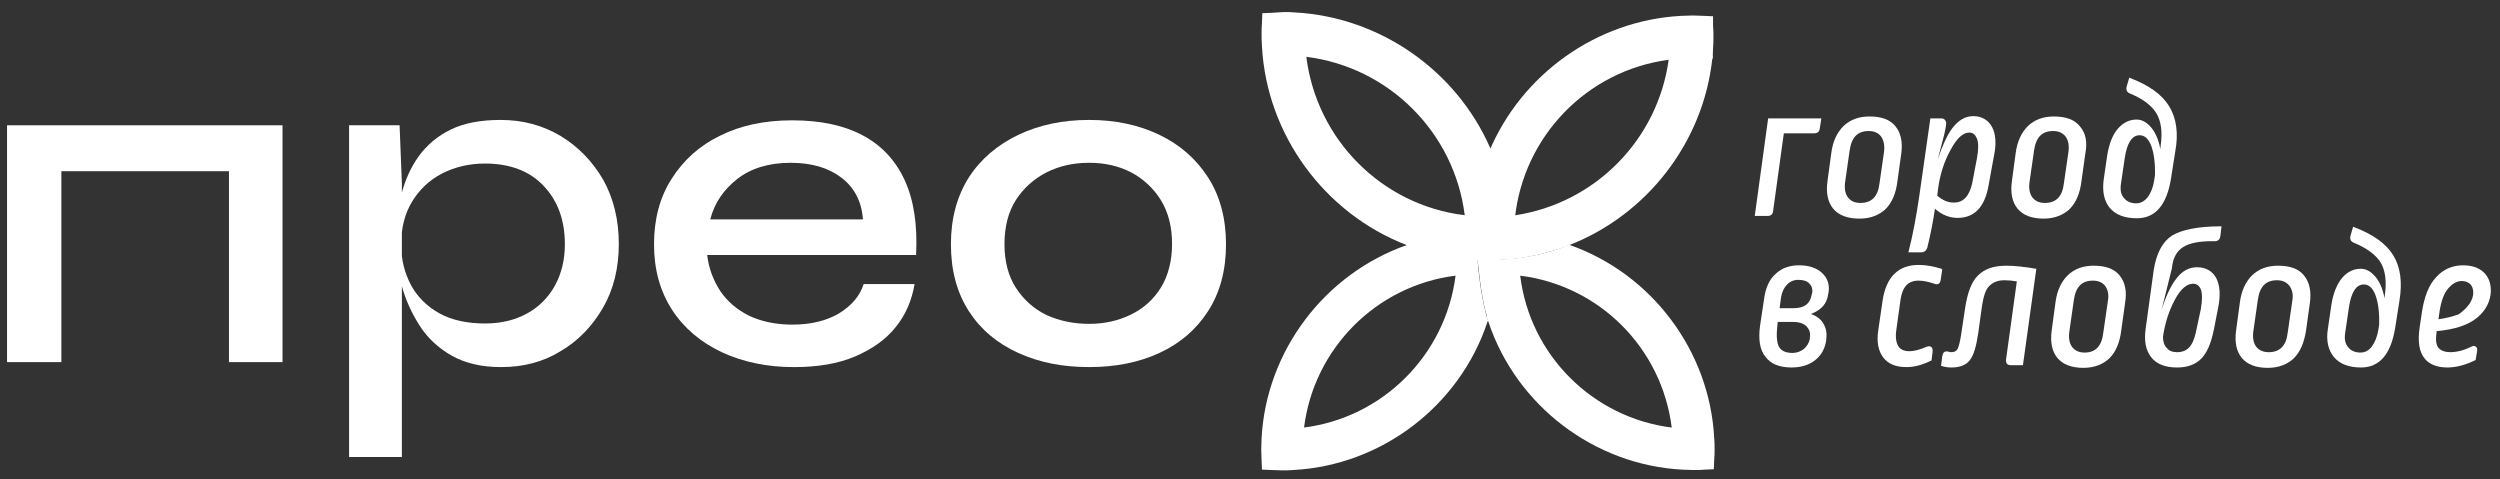 <?xml version="1.0" encoding="UTF-8"?> <svg xmlns="http://www.w3.org/2000/svg" width="120" height="23" viewBox="0 0 120 23" fill="none"><rect x="0" y="0" width="120" height="23" fill="#333333" stroke="none"/><path d="M10.99 6.014H13.561V17.382H10.99V6.014ZM1.036 6.014H11.357V8.218H1.036V6.014ZM0.338 6.014H2.946V17.382H0.338V6.014Z" fill="white"></path><path d="M23.294 15.527C24.047 15.527 24.726 15.362 25.296 15.049C25.865 14.737 26.324 14.278 26.636 13.709C26.948 13.139 27.114 12.478 27.114 11.725C27.114 10.587 26.783 9.65 26.104 8.934C25.443 8.218 24.488 7.85 23.276 7.85C22.523 7.85 21.825 8.016 21.219 8.328C20.613 8.64 20.135 9.099 19.786 9.669C19.437 10.238 19.254 10.936 19.254 11.725C19.254 12.46 19.419 13.103 19.731 13.69C20.043 14.26 20.503 14.719 21.108 15.049C21.715 15.38 22.449 15.527 23.294 15.527ZM24.047 17.62C23.11 17.62 22.339 17.437 21.678 17.07C21.035 16.702 20.521 16.225 20.135 15.619C19.75 15.013 19.456 14.37 19.272 13.672C19.088 12.974 18.997 12.331 18.997 11.707C18.997 10.862 19.088 10.091 19.254 9.375C19.437 8.658 19.713 8.034 20.099 7.501C20.484 6.969 20.998 6.528 21.641 6.216C22.284 5.904 23.074 5.757 24.029 5.757C25.094 5.757 26.049 6.014 26.912 6.528C27.756 7.042 28.436 7.74 28.95 8.622C29.446 9.503 29.703 10.55 29.703 11.707C29.703 12.882 29.446 13.911 28.932 14.792C28.418 15.674 27.738 16.372 26.893 16.867C26.049 17.382 25.112 17.62 24.047 17.62ZM16.756 6.014H19.18L19.29 8.805V21.936H16.756V6.014Z" fill="white"></path><path d="M37.949 7.814C36.92 7.814 36.057 8.071 35.396 8.585C34.735 9.1 34.294 9.742 34.092 10.532H41.42C41.365 9.687 41.016 9.008 40.391 8.53C39.767 8.053 38.959 7.814 37.949 7.814ZM41.456 13.636H43.899C43.77 14.407 43.477 15.105 42.999 15.693C42.522 16.299 41.86 16.758 41.052 17.107C40.226 17.456 39.253 17.621 38.114 17.621C36.828 17.621 35.672 17.382 34.643 16.905C33.633 16.427 32.825 15.748 32.256 14.866C31.686 13.985 31.393 12.938 31.393 11.726C31.393 10.532 31.668 9.467 32.237 8.585C32.807 7.686 33.578 6.988 34.57 6.51C35.561 6.014 36.718 5.776 38.022 5.776C39.381 5.776 40.502 6.014 41.401 6.492C42.301 6.969 42.981 7.686 43.421 8.641C43.862 9.595 44.046 10.789 43.972 12.24H33.945C34.019 12.883 34.239 13.452 34.57 13.966C34.919 14.48 35.378 14.866 35.965 15.16C36.553 15.435 37.251 15.582 38.041 15.582C38.922 15.582 39.657 15.399 40.263 15.05C40.887 14.664 41.273 14.205 41.456 13.636Z" fill="white"></path><path d="M52.274 15.545C53.008 15.545 53.669 15.398 54.275 15.104C54.882 14.811 55.359 14.388 55.726 13.801C56.075 13.231 56.259 12.515 56.259 11.707C56.259 10.881 56.075 10.183 55.726 9.613C55.377 9.044 54.882 8.585 54.294 8.273C53.688 7.961 53.027 7.814 52.274 7.814C51.521 7.814 50.86 7.961 50.235 8.273C49.629 8.585 49.133 9.026 48.766 9.595C48.399 10.164 48.215 10.881 48.215 11.725C48.215 12.552 48.399 13.25 48.766 13.819C49.133 14.388 49.629 14.829 50.235 15.123C50.841 15.398 51.521 15.545 52.274 15.545ZM52.274 17.62C51.007 17.62 49.886 17.4 48.876 16.941C47.866 16.482 47.077 15.821 46.507 14.939C45.938 14.058 45.644 12.992 45.644 11.725C45.644 10.477 45.938 9.411 46.507 8.512C47.077 7.63 47.885 6.951 48.876 6.473C49.886 5.996 51.007 5.757 52.274 5.757C53.541 5.757 54.661 5.996 55.653 6.473C56.645 6.951 57.416 7.63 57.985 8.512C58.554 9.393 58.848 10.477 58.848 11.725C58.848 12.992 58.554 14.058 57.985 14.939C57.416 15.821 56.645 16.482 55.653 16.941C54.661 17.4 53.541 17.62 52.274 17.62Z" fill="white"></path><path d="M80.684 0.762C76.643 0.982 73.044 3.553 71.483 7.263C71.612 7.557 71.74 7.869 71.85 8.181C72.107 8.934 72.273 9.705 72.346 10.513L72.383 10.532C72.493 10.513 72.603 10.495 72.713 10.495C73.117 6.547 76.166 3.406 80.059 2.874C80.28 2.837 80.5 2.819 80.739 2.8C81.069 2.782 81.4 2.782 81.712 2.8L82.153 2.819H82.208L82.226 2.323C82.245 2.139 82.245 1.955 82.245 1.772C82.245 1.607 82.245 1.423 82.226 1.239V0.78L81.785 0.762C81.602 0.762 81.437 0.743 81.253 0.743C81.069 0.743 80.886 0.762 80.684 0.762Z" fill="white"></path><path d="M72.97 13.232C76.772 13.709 79.765 16.703 80.243 20.523C76.441 20.045 73.43 17.033 72.97 13.232ZM74.862 11.928C74.109 12.185 73.338 12.35 72.53 12.424L71.942 12.46C71.777 12.46 71.611 12.479 71.428 12.479C71.263 12.479 71.097 12.479 70.932 12.46V12.497C70.932 12.515 70.932 12.515 70.932 12.534C70.969 12.846 71.079 14.076 71.317 14.995C71.336 15.05 71.354 15.105 71.354 15.142C71.354 15.178 71.373 15.197 71.373 15.233L71.409 15.362C71.428 15.399 71.428 15.417 71.446 15.454C72.787 19.476 76.533 22.322 80.757 22.543C80.941 22.543 81.124 22.561 81.308 22.561C81.473 22.561 81.657 22.561 81.822 22.543L82.263 22.524L82.281 22.084C82.3 21.918 82.3 21.735 82.3 21.569C82.3 21.386 82.3 21.202 82.281 21.018C82.061 16.831 79.269 13.121 75.303 11.744C75.156 11.818 75.009 11.873 74.862 11.928Z" fill="white"></path><path d="M69.867 13.231C69.389 17.032 66.378 20.044 62.594 20.521C63.072 16.72 66.065 13.708 69.867 13.231ZM67.645 11.725C67.608 11.743 67.571 11.743 67.534 11.761C63.586 13.139 60.776 16.849 60.556 21.036C60.556 21.219 60.538 21.403 60.538 21.587C60.538 21.752 60.556 21.936 60.556 22.101L60.574 22.541L61.015 22.56C61.199 22.56 61.364 22.578 61.529 22.578C61.713 22.578 61.897 22.578 62.08 22.56C66.304 22.34 70.05 19.493 71.391 15.471L71.428 15.379L71.391 15.251L71.373 15.232C71.373 15.214 71.354 15.196 71.354 15.177C71.336 15.122 71.318 15.085 71.318 15.03C71.079 14.112 70.95 12.9 70.932 12.569C70.932 12.551 70.932 12.533 70.932 12.533C70.932 12.496 70.932 12.496 70.932 12.496L70.914 12.239L70.454 12.221C69.61 12.165 68.765 12.019 67.957 11.743L67.81 11.688L67.645 11.725Z" fill="white"></path><path d="M62.704 2.727C66.671 3.223 69.811 6.363 70.307 10.33C66.341 9.853 63.2 6.712 62.704 2.727ZM61.051 0.615L60.592 0.633L60.574 1.093C60.556 1.276 60.556 1.46 60.556 1.625C60.556 1.809 60.556 2.011 60.574 2.213C60.794 6.455 63.568 10.238 67.516 11.762C67.663 11.818 67.81 11.873 67.975 11.928C68.893 12.24 69.867 12.424 70.877 12.479H70.913C71.079 12.479 71.244 12.497 71.409 12.497C71.593 12.497 71.776 12.497 71.923 12.479L72.511 12.442C73.319 12.368 74.09 12.185 74.843 11.946C74.99 11.891 75.137 11.836 75.284 11.781C79.049 10.33 81.749 6.841 82.189 2.837C82.189 2.782 82.208 2.727 82.208 2.672L81.767 2.654C81.436 2.635 81.106 2.635 80.793 2.654C80.573 2.672 80.334 2.69 80.114 2.727C80.114 2.782 80.096 2.819 80.096 2.874C79.563 6.712 76.57 9.742 72.75 10.33C72.731 10.33 72.731 10.33 72.731 10.33C72.64 10.348 72.529 10.348 72.419 10.367L72.382 10.348C72.309 9.559 72.125 8.769 71.887 8.016C71.776 7.704 71.666 7.41 71.538 7.116C71.538 7.098 71.538 7.098 71.519 7.079C69.885 3.37 66.23 0.817 62.153 0.597C61.97 0.578 61.786 0.578 61.602 0.578C61.419 0.597 61.235 0.597 61.051 0.615Z" fill="white"></path><path d="M87.424 5.683L87.35 6.161C87.332 6.326 87.24 6.4 87.075 6.4H85.624L85.109 10.128C85.091 10.293 84.999 10.366 84.834 10.366H84.228L84.871 5.683H87.424Z" fill="white"></path><path d="M90.986 6.069C90.729 5.738 90.306 5.591 89.737 5.591C89.223 5.591 88.819 5.738 88.488 6.05C88.176 6.362 87.974 6.785 87.901 7.354L87.717 8.713C87.644 9.264 87.736 9.705 87.993 10.017C88.25 10.329 88.672 10.494 89.26 10.494C89.774 10.494 90.196 10.329 90.508 10.035C90.821 9.723 91.004 9.282 91.078 8.695L91.261 7.372C91.335 6.822 91.243 6.381 90.986 6.069ZM90.435 7.281L90.215 8.805C90.141 9.448 89.829 9.741 89.296 9.741C89.039 9.741 88.837 9.65 88.709 9.484C88.58 9.319 88.525 9.08 88.562 8.768L88.782 7.226C88.874 6.583 89.168 6.289 89.701 6.289C89.958 6.289 90.16 6.381 90.288 6.546C90.417 6.73 90.472 6.987 90.435 7.281Z" fill="white"></path><path d="M95.614 6.088C95.43 5.757 95.118 5.574 94.714 5.574C94.329 5.574 93.998 5.776 93.704 6.161C93.447 6.51 93.227 7.006 93.006 7.667L93.319 6.474C93.355 6.327 93.374 6.216 93.392 6.125L93.41 5.978C93.429 5.886 93.41 5.812 93.355 5.757C93.319 5.702 93.245 5.684 93.172 5.684H92.657L92.125 9.412C91.978 10.404 91.813 11.303 91.611 12.075V12.112H92.217C92.364 12.112 92.455 12.038 92.51 11.891C92.657 11.285 92.786 10.661 92.878 10.018C93.208 10.312 93.576 10.459 93.961 10.459C94.769 10.459 95.265 9.945 95.449 8.916L95.706 7.502C95.835 6.914 95.798 6.419 95.614 6.088ZM93.778 9.724C93.502 9.724 93.245 9.614 92.988 9.394L93.025 9.081C93.117 8.384 93.319 7.741 93.631 7.19C93.924 6.639 94.218 6.363 94.531 6.363C94.696 6.363 94.806 6.455 94.898 6.657C94.971 6.859 94.971 7.171 94.898 7.575L94.659 8.824C94.512 9.43 94.237 9.724 93.778 9.724Z" fill="white"></path><path d="M99.838 6.069C99.581 5.738 99.158 5.591 98.589 5.591C98.075 5.591 97.671 5.738 97.34 6.05C97.028 6.362 96.826 6.785 96.752 7.354L96.569 8.713C96.495 9.264 96.587 9.705 96.844 10.017C97.101 10.329 97.524 10.494 98.093 10.494C98.607 10.494 99.029 10.329 99.342 10.035C99.654 9.723 99.838 9.282 99.911 8.695L100.095 7.372C100.205 6.822 100.113 6.381 99.838 6.069ZM99.287 7.281L99.066 8.805C98.993 9.448 98.681 9.741 98.148 9.741C97.891 9.741 97.689 9.65 97.56 9.484C97.432 9.319 97.377 9.08 97.413 8.768L97.634 7.226C97.726 6.583 98.019 6.289 98.552 6.289C98.809 6.289 99.011 6.381 99.14 6.546C99.287 6.73 99.323 6.987 99.287 7.281Z" fill="white"></path><path d="M104.117 5.096C103.768 4.527 103.144 4.086 102.225 3.737L102.207 3.719L102.079 4.159C102.042 4.325 102.097 4.435 102.244 4.49C102.868 4.747 103.291 5.077 103.511 5.445C103.731 5.812 103.805 6.326 103.713 6.987L103.695 7.153C103.621 6.73 103.474 6.4 103.291 6.161C103.07 5.886 102.832 5.739 102.556 5.739C102.207 5.739 101.913 5.886 101.656 6.179C101.399 6.473 101.234 6.914 101.142 7.483L100.977 8.622C100.903 9.191 100.995 9.65 101.271 9.981C101.546 10.311 101.987 10.477 102.574 10.477C103.456 10.477 104.007 9.834 104.209 8.567L104.411 7.281C104.576 6.4 104.466 5.665 104.117 5.096ZM103.401 8.659C103.346 9.008 103.236 9.265 103.089 9.467C102.942 9.65 102.758 9.76 102.538 9.76C102.281 9.76 102.079 9.669 101.95 9.503C101.803 9.338 101.766 9.118 101.803 8.842L101.987 7.593C102.097 6.859 102.336 6.492 102.703 6.492C102.942 6.492 103.125 6.657 103.254 6.987C103.382 7.318 103.456 7.814 103.438 8.42L103.401 8.659Z" fill="white"></path><path d="M87.46 13.103C87.203 12.864 86.836 12.735 86.358 12.735C85.899 12.735 85.532 12.864 85.238 13.139C84.944 13.396 84.76 13.782 84.687 14.278L84.485 15.619C84.393 16.28 84.467 16.794 84.742 17.125C84.999 17.473 85.422 17.639 85.991 17.639C86.468 17.639 86.854 17.51 87.148 17.271C87.442 17.033 87.607 16.702 87.662 16.317V16.243C87.699 15.967 87.644 15.71 87.497 15.49C87.368 15.288 87.166 15.159 86.927 15.068C87.423 14.884 87.699 14.572 87.754 14.113L87.772 14.021C87.827 13.654 87.717 13.341 87.46 13.103ZM86.872 16.206V16.261C86.836 16.463 86.725 16.629 86.579 16.757C86.432 16.867 86.248 16.941 86.046 16.941C85.734 16.941 85.513 16.849 85.403 16.665C85.293 16.482 85.256 16.151 85.311 15.674L85.33 15.453H86.064C86.358 15.453 86.579 15.527 86.725 15.674C86.854 15.821 86.909 15.986 86.872 16.206ZM86.101 14.792H85.422L85.477 14.37C85.513 14.058 85.624 13.819 85.77 13.672C85.918 13.507 86.101 13.433 86.322 13.433C86.56 13.433 86.744 13.488 86.854 13.617C86.964 13.727 87.019 13.892 86.983 14.076L86.964 14.131C86.891 14.572 86.615 14.792 86.101 14.792Z" fill="white"></path><path d="M93.226 12.938L93.153 13.434C93.135 13.526 93.116 13.581 93.061 13.617C93.006 13.654 92.933 13.654 92.841 13.617C92.565 13.526 92.327 13.47 92.088 13.47C91.592 13.47 91.317 13.764 91.225 14.389L91.023 15.839C90.968 16.225 91.023 16.519 91.17 16.684C91.39 16.923 91.831 16.923 92.474 16.648C92.565 16.611 92.639 16.611 92.694 16.648C92.749 16.684 92.767 16.758 92.767 16.868L92.712 17.309H92.694C92.29 17.511 91.886 17.621 91.519 17.621C91.004 17.621 90.637 17.474 90.398 17.162C90.159 16.85 90.068 16.409 90.159 15.839L90.362 14.444C90.527 13.305 91.115 12.717 92.088 12.717C92.418 12.717 92.786 12.773 93.19 12.901L93.226 12.938Z" fill="white"></path><path d="M97.744 12.883V12.901L97.101 17.529H96.532C96.44 17.529 96.367 17.511 96.33 17.456C96.293 17.4 96.275 17.327 96.293 17.235L96.808 13.507C96.606 13.47 96.404 13.452 96.202 13.452C95.908 13.452 95.669 13.544 95.485 13.727C95.302 13.911 95.21 14.223 95.136 14.682L94.953 16.005C94.861 16.629 94.732 17.07 94.549 17.29C94.365 17.529 94.071 17.639 93.667 17.639C93.52 17.639 93.373 17.621 93.19 17.566H93.171L93.227 17.107C93.245 17.015 93.263 16.941 93.318 16.905C93.355 16.868 93.41 16.868 93.465 16.868C93.557 16.886 93.63 16.905 93.667 16.905C93.814 16.905 93.906 16.849 93.961 16.758C94.016 16.648 94.09 16.39 94.145 15.986L94.328 14.774C94.439 14.04 94.641 13.507 94.953 13.213C95.265 12.901 95.706 12.754 96.312 12.754C96.716 12.754 97.193 12.809 97.726 12.901L97.744 12.883Z" fill="white"></path><path d="M101.748 13.232C101.491 12.901 101.068 12.754 100.499 12.754C99.985 12.754 99.581 12.901 99.25 13.213C98.938 13.525 98.736 13.948 98.663 14.517L98.479 15.876C98.406 16.427 98.497 16.868 98.754 17.18C99.012 17.492 99.434 17.657 100.003 17.657C100.518 17.657 100.94 17.492 101.252 17.198C101.564 16.886 101.748 16.445 101.821 15.858L102.005 14.536C102.097 13.985 102.005 13.544 101.748 13.232ZM100.058 16.923C99.801 16.923 99.599 16.831 99.471 16.666C99.342 16.5 99.287 16.262 99.324 15.95L99.544 14.407C99.636 13.764 99.93 13.47 100.462 13.47C100.72 13.47 100.922 13.562 101.05 13.727C101.179 13.911 101.234 14.15 101.179 14.444L100.958 15.968C100.885 16.611 100.591 16.923 100.058 16.923Z" fill="white"></path><path d="M104.264 12.773C104.319 12.351 104.502 12.038 104.796 11.855C105.09 11.671 105.586 11.561 106.302 11.579C106.467 11.579 106.559 11.487 106.578 11.322L106.633 10.863H106.596C105.512 10.863 104.723 11.028 104.264 11.304C103.804 11.598 103.511 12.149 103.382 12.938L102.996 15.748C102.905 16.354 102.996 16.813 103.254 17.144C103.511 17.474 103.933 17.64 104.502 17.64C104.998 17.64 105.384 17.493 105.659 17.217C105.935 16.942 106.137 16.464 106.265 15.822L106.467 14.793C106.596 14.169 106.559 13.691 106.376 13.342C106.192 13.012 105.88 12.828 105.457 12.828C105.072 12.828 104.723 13.012 104.447 13.397C104.19 13.728 103.951 14.242 103.749 14.903L104.245 12.902L104.264 12.773ZM105.274 13.618C105.439 13.618 105.567 13.71 105.641 13.893C105.714 14.077 105.714 14.407 105.641 14.83L105.402 15.95C105.329 16.281 105.219 16.538 105.072 16.685C104.925 16.832 104.741 16.905 104.502 16.905C104.3 16.905 104.117 16.85 104.006 16.703C103.878 16.575 103.823 16.391 103.823 16.17C103.915 15.509 104.117 14.903 104.392 14.389C104.668 13.875 104.961 13.618 105.274 13.618Z" fill="white"></path><path d="M110.6 13.232C110.342 12.901 109.92 12.754 109.351 12.754C108.837 12.754 108.433 12.901 108.102 13.213C107.79 13.525 107.588 13.948 107.514 14.517L107.331 15.876C107.257 16.427 107.349 16.868 107.606 17.18C107.863 17.492 108.286 17.657 108.855 17.657C109.369 17.657 109.792 17.492 110.104 17.198C110.416 16.886 110.6 16.445 110.691 15.858L110.875 14.536C110.948 13.985 110.857 13.544 110.6 13.232ZM110.03 14.444L109.81 15.968C109.736 16.611 109.424 16.905 108.892 16.905C108.635 16.905 108.433 16.813 108.304 16.648C108.175 16.482 108.12 16.243 108.157 15.931L108.377 14.389C108.469 13.746 108.763 13.452 109.296 13.452C109.553 13.452 109.755 13.544 109.883 13.709C110.03 13.893 110.085 14.15 110.03 14.444Z" fill="white"></path><path d="M114.879 12.258C114.53 11.689 113.905 11.248 112.987 10.899L112.95 10.881L112.822 11.321C112.785 11.487 112.84 11.597 112.987 11.652C113.611 11.909 114.052 12.24 114.273 12.607C114.493 12.974 114.566 13.488 114.475 14.149L114.456 14.315C114.383 13.892 114.236 13.562 114.052 13.323C113.832 13.048 113.593 12.901 113.318 12.901C112.969 12.901 112.675 13.048 112.418 13.341C112.179 13.635 111.995 14.058 111.904 14.645L111.738 15.784C111.646 16.353 111.757 16.812 112.032 17.143C112.308 17.474 112.748 17.639 113.336 17.639C114.218 17.639 114.768 16.996 114.97 15.729L115.172 14.443C115.319 13.562 115.228 12.827 114.879 12.258ZM113.299 16.923C113.042 16.923 112.84 16.831 112.712 16.666C112.565 16.5 112.528 16.28 112.565 16.004L112.748 14.756C112.859 14.021 113.097 13.654 113.465 13.654C113.703 13.654 113.887 13.819 114.016 14.149C114.144 14.48 114.218 14.976 114.199 15.582L114.162 15.821C114.107 16.17 113.997 16.427 113.85 16.629C113.703 16.831 113.52 16.923 113.299 16.923Z" fill="white"></path><path d="M116.954 15.894C117.817 15.821 118.478 15.6 118.9 15.251C119.323 14.902 119.543 14.462 119.562 13.966C119.562 13.598 119.451 13.286 119.213 13.066C118.974 12.845 118.643 12.735 118.221 12.735C117.725 12.735 117.284 12.919 116.935 13.305C116.587 13.672 116.366 14.241 116.256 14.957L116.146 15.692C116.036 16.408 116.127 16.922 116.403 17.235C116.623 17.492 116.991 17.639 117.468 17.639C117.872 17.639 118.331 17.529 118.809 17.29H118.827L118.9 16.867C118.919 16.757 118.901 16.684 118.845 16.647C118.79 16.592 118.717 16.592 118.607 16.647C118.239 16.831 117.909 16.904 117.597 16.904C117.358 16.904 117.174 16.831 117.064 16.721C116.935 16.574 116.899 16.317 116.954 15.986V15.894ZM117.101 14.939C117.174 14.462 117.303 14.094 117.505 13.856C117.707 13.617 117.927 13.488 118.166 13.488C118.331 13.488 118.46 13.543 118.57 13.635C118.662 13.727 118.717 13.874 118.717 14.039C118.717 14.406 118.478 14.755 118.019 15.086C117.762 15.178 117.45 15.27 117.046 15.325L117.101 14.939Z" fill="white"></path></svg> 